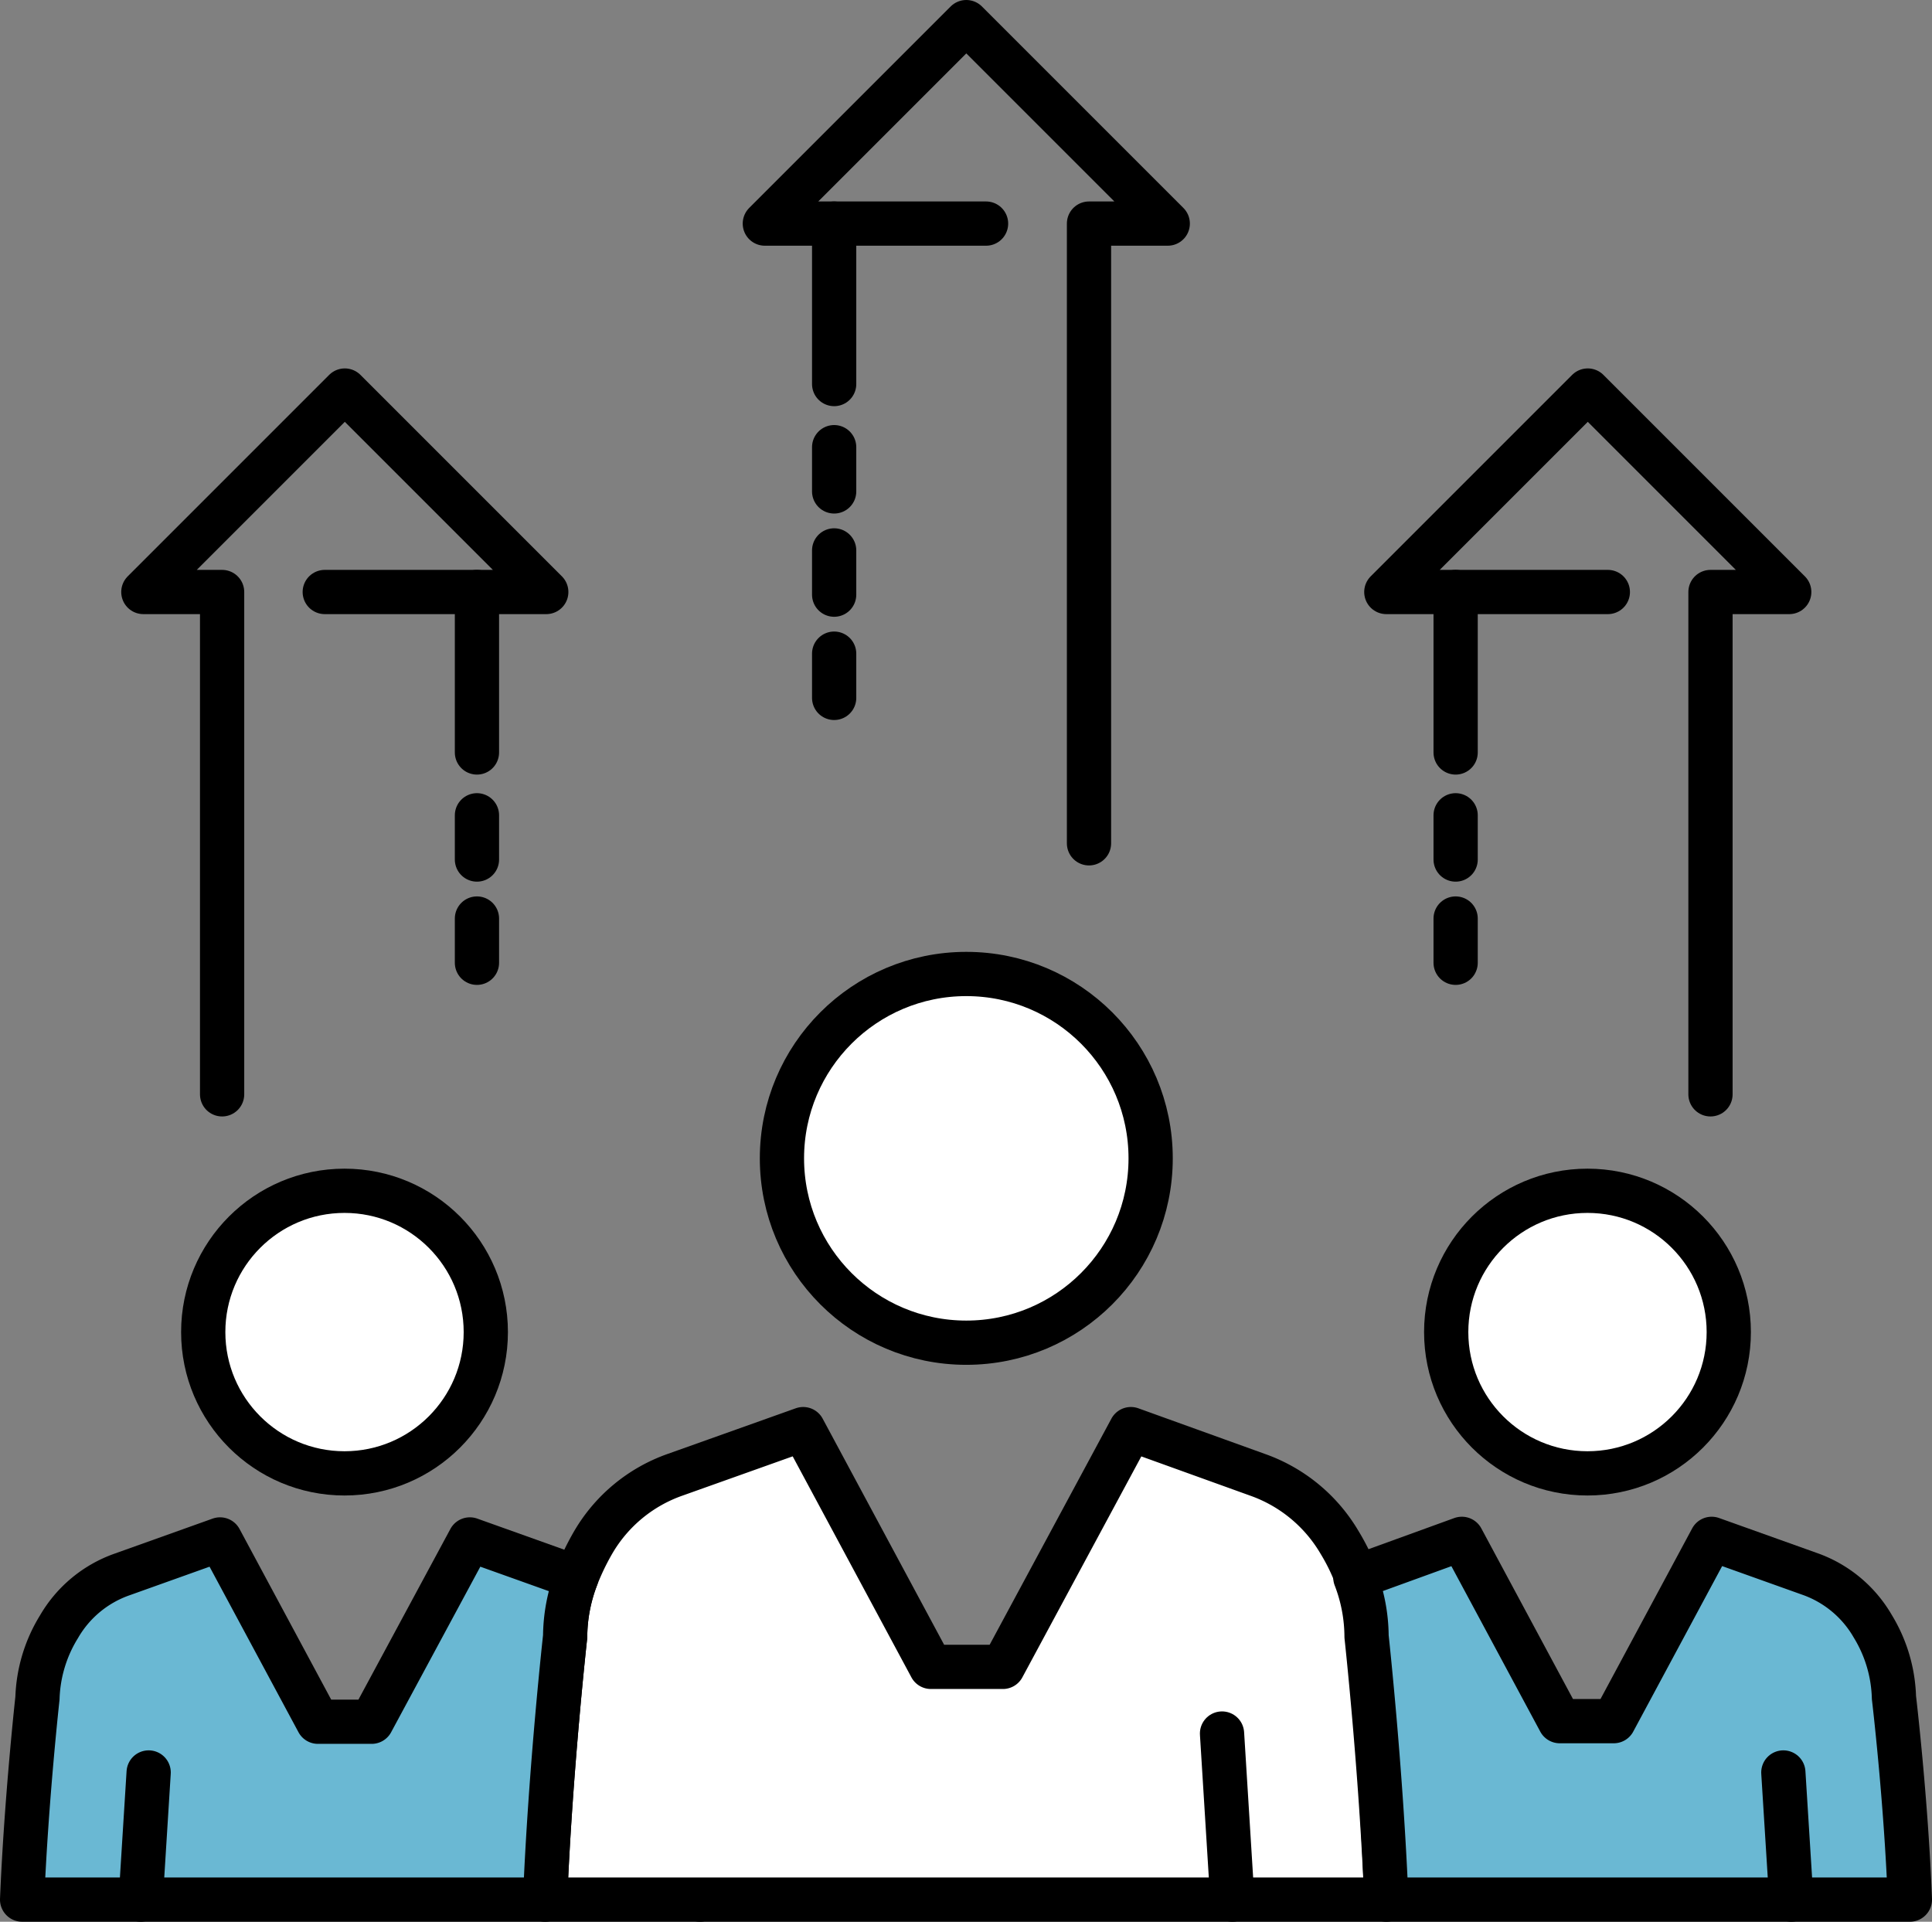 <svg xmlns="http://www.w3.org/2000/svg" viewBox="0 0 65.5 65.15"><rect x="0" y="0" width="65.5" height="65.15" fill="#808080" stroke="none"/><defs><style>.cls-1,.cls-2{fill:none;}.cls-1,.cls-2,.cls-3,.cls-4{stroke:#000;stroke-linecap:round;stroke-linejoin:round;stroke-width:1.5px;}.cls-1{stroke-dasharray:1.5 2;}.cls-3{fill:#fff;}.cls-4{fill:#6ab8d3;}</style></defs><g id="Réteg_2" data-name="Réteg 2"><g id="Layer_1" data-name="Layer 1"><line class="cls-1" x1="28.28" y1="15.16" x2="28.28" y2="25.17"/><polyline class="cls-2" points="36.92 28.59 36.92 7.58 39.59 7.58 32.76 0.75 25.93 7.58 33.43 7.58"/><line class="cls-2" x1="28.28" y1="7.58" x2="28.28" y2="13.02"/><line class="cls-1" x1="49.35" y1="27.64" x2="49.35" y2="33.68"/><polyline class="cls-2" points="57.99 37.1 57.99 20.07 60.66 20.07 53.83 13.24 47 20.07 54.51 20.07"/><line class="cls-2" x1="49.35" y1="20.07" x2="49.35" y2="25.51"/><line class="cls-1" x1="16.17" y1="27.64" x2="16.17" y2="33.68"/><polyline class="cls-2" points="7.53 37.1 7.53 20.07 4.86 20.07 11.69 13.24 18.52 20.07 11.01 20.07"/><line class="cls-2" x1="16.17" y1="20.07" x2="16.17" y2="25.51"/><line class="cls-2" x1="23.73" y1="64.4" x2="24.09" y2="58.77"/><path class="cls-3" d="M47,64.4H18.48c.18-4.43.68-8.92.68-8.92a5.69,5.69,0,0,1,.38-2,8.47,8.47,0,0,1,.56-1.17A5.21,5.21,0,0,1,22.88,50l4.35-1.55,4.33,8.06H34l4.34-8.06L42.64,50a5.25,5.25,0,0,1,2.78,2.3A6.87,6.87,0,0,1,46,53.5a5.62,5.62,0,0,1,.38,2S46.85,60,47,64.4Z"/><line class="cls-2" x1="41.43" y1="58.77" x2="41.78" y2="64.4"/><circle class="cls-3" cx="32.76" cy="39.27" r="6.25"/><circle class="cls-3" cx="53.82" cy="45.16" r="4.79"/><path class="cls-4" d="M19.54,53.48a5.69,5.69,0,0,0-.38,2s-.5,4.49-.68,8.92H.75c.14-3.4.52-6.83.52-6.83A4.89,4.89,0,0,1,2,55.15a4,4,0,0,1,2.13-1.77l3.33-1.19,3.32,6.18h1.82l3.33-6.18Z"/><path class="cls-4" d="M64.75,64.4H47c-.18-4.43-.67-8.92-.67-8.92a5.62,5.62,0,0,0-.38-2l3.61-1.31,3.32,6.18h1.83l3.32-6.18,3.33,1.19a4,4,0,0,1,2.13,1.77,4.89,4.89,0,0,1,.72,2.42S64.62,61,64.75,64.4Z"/><line class="cls-2" x1="5.04" y1="60.09" x2="4.77" y2="64.4"/><line class="cls-2" x1="60.46" y1="60.09" x2="60.73" y2="64.4"/><circle class="cls-3" cx="11.68" cy="45.16" r="4.79"/></g></g></svg>